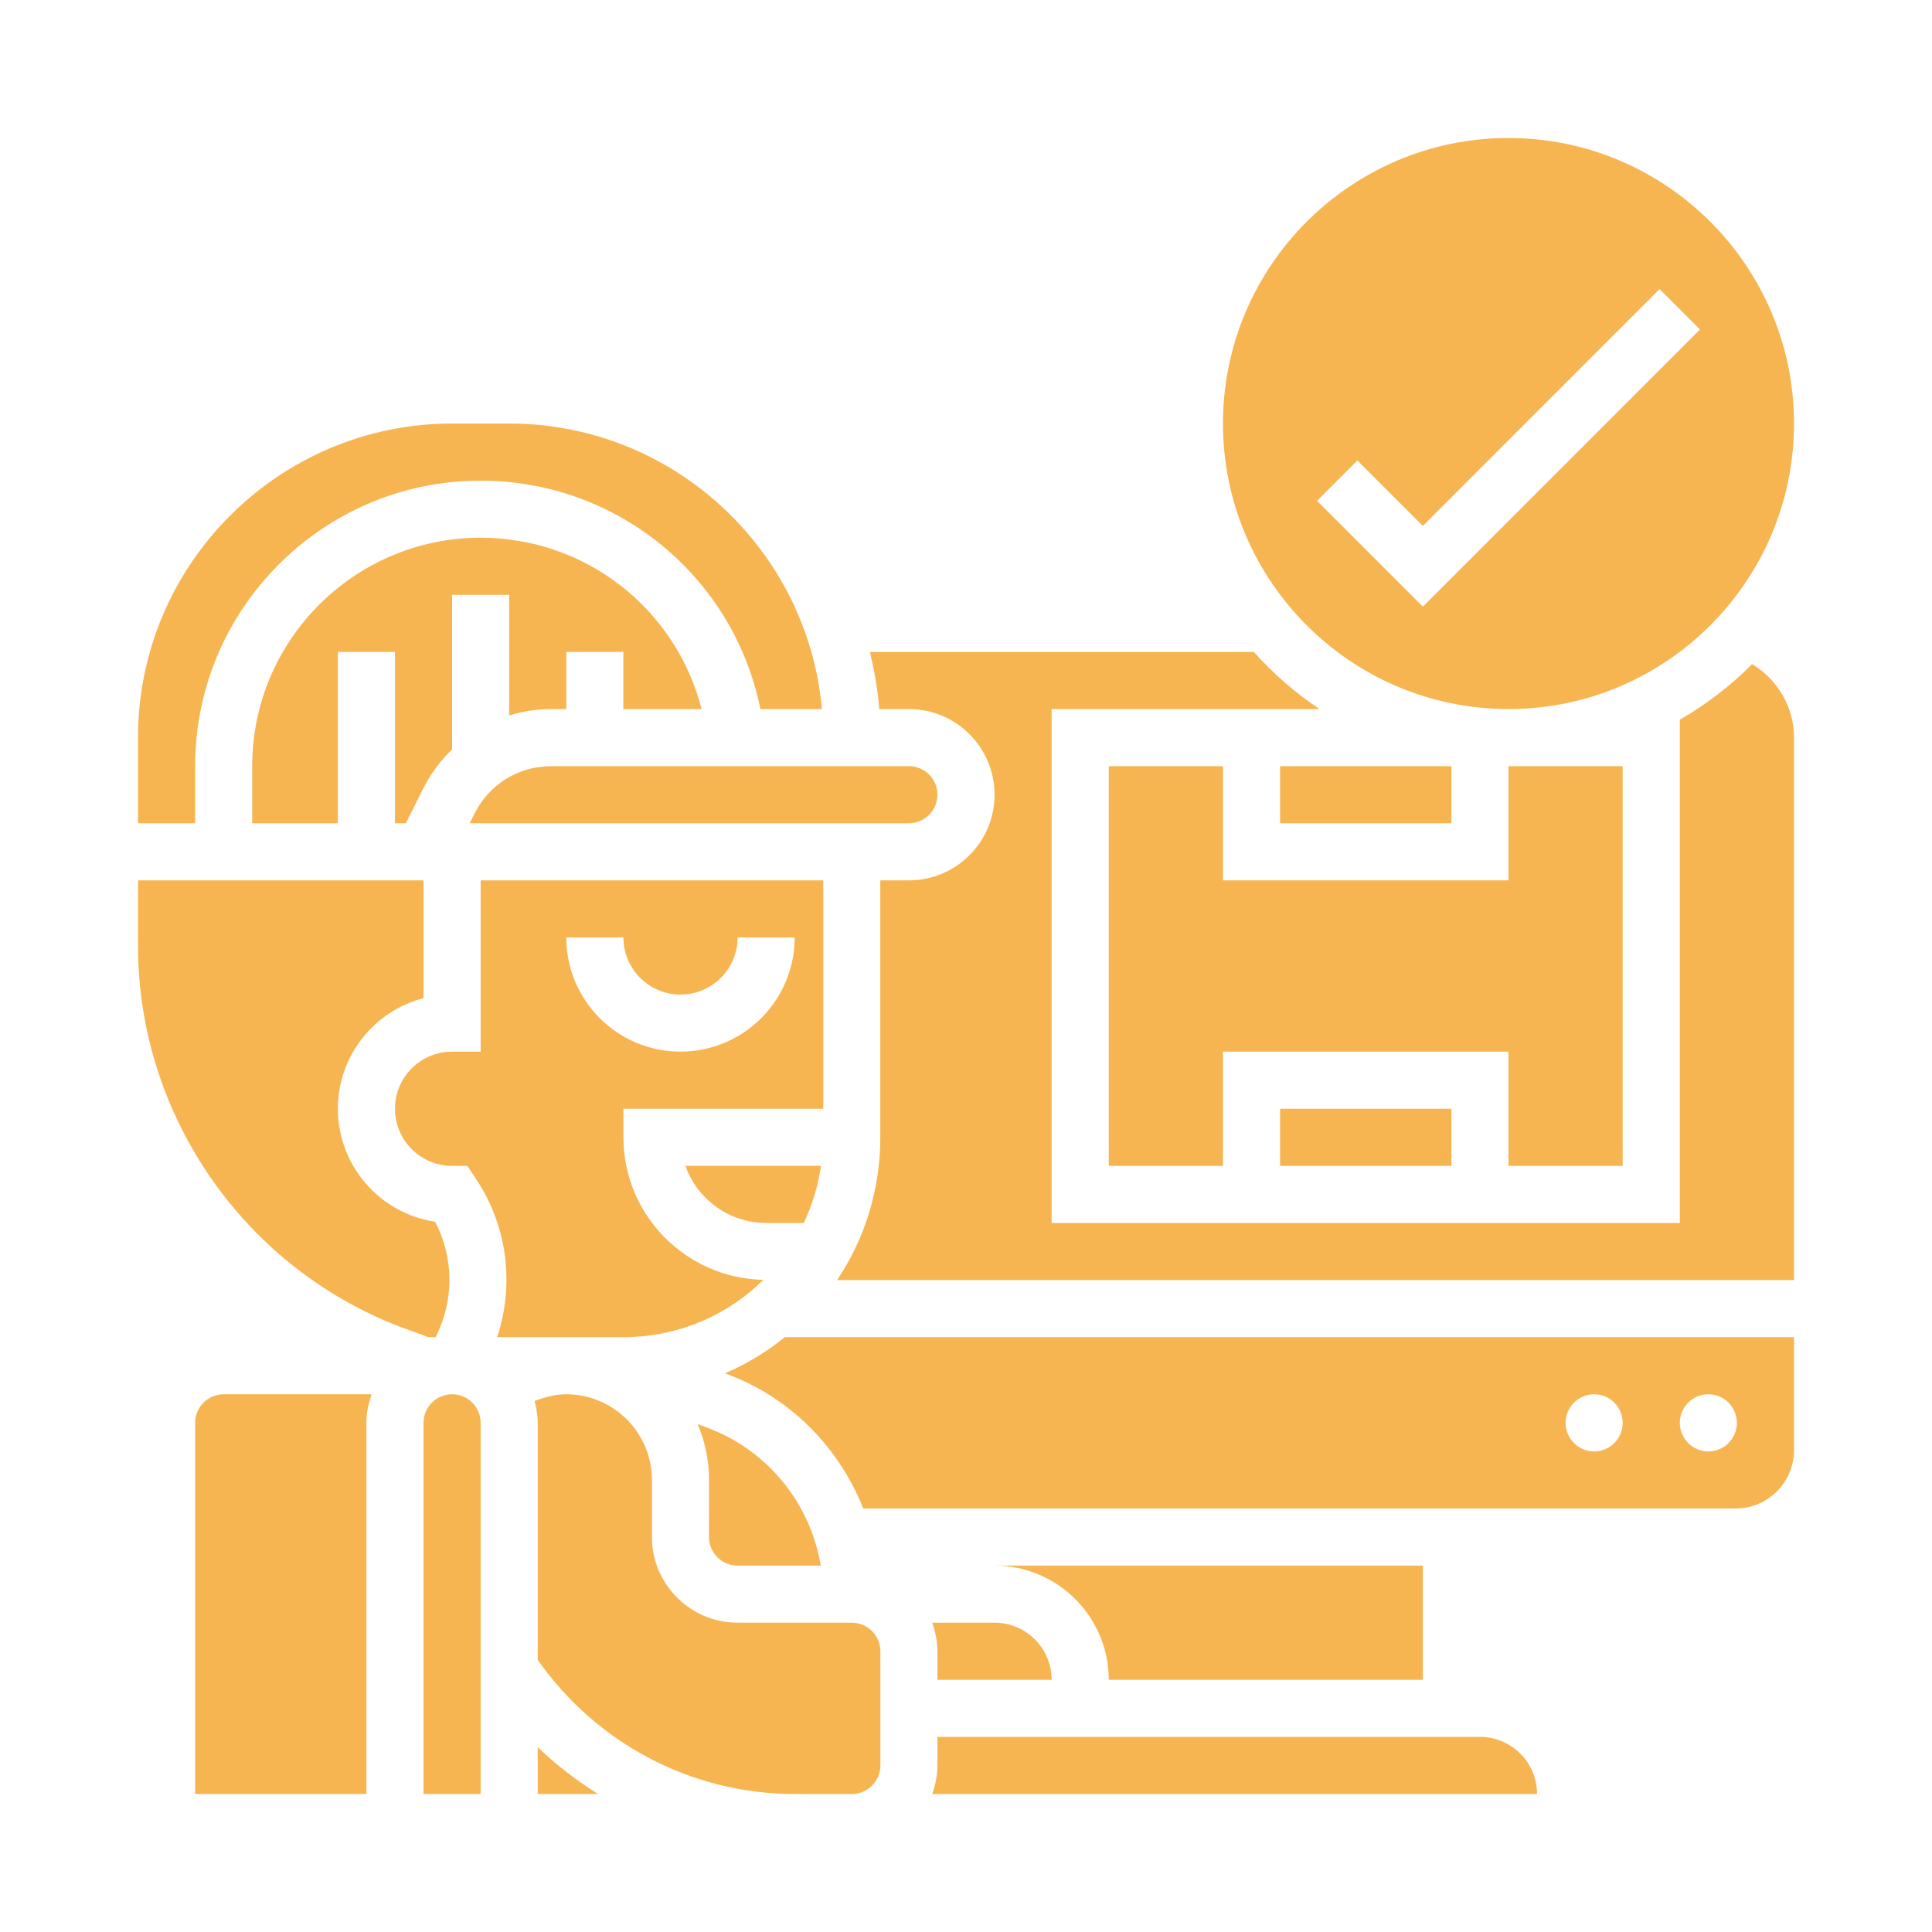 <?xml version="1.0" encoding="UTF-8"?> <svg xmlns="http://www.w3.org/2000/svg" width="28" height="28" viewBox="0 0 28 28" fill="none"><path d="M2.828 20.621V26H5.31V20.621C5.31 20.475 5.34 20.337 5.387 20.207H3.241C3.013 20.207 2.828 20.392 2.828 20.621Z" fill="#F7B551"></path><path d="M13.586 11.517C13.586 11.289 13.401 11.104 13.172 11.104H7.988C7.515 11.104 7.09 11.366 6.878 11.79L6.807 11.931H13.172C13.401 11.931 13.586 11.745 13.586 11.517Z" fill="#F7B551"></path><path d="M6.313 19.379C6.582 18.853 6.581 18.23 6.306 17.706C5.509 17.587 4.897 16.898 4.897 16.069C4.897 15.299 5.425 14.65 6.138 14.466V12.759H2.001L2 13.706C2 16.184 3.564 18.417 5.893 19.264L6.21 19.379H6.313Z" fill="#F7B551"></path><path d="M5.882 11.931L6.138 11.42C6.245 11.206 6.387 11.021 6.552 10.861V8.621H7.379V10.369C7.573 10.309 7.777 10.276 7.988 10.276H8.207V9.448H9.034V10.276H10.168C9.799 8.833 8.498 7.793 6.965 7.793C5.14 7.793 3.655 9.278 3.655 11.104V11.931H4.897V9.448H5.724V11.931H5.882Z" fill="#F7B551"></path><path d="M6.552 20.207C6.323 20.207 6.138 20.392 6.138 20.621V26H6.966V20.621C6.966 20.392 6.78 20.207 6.552 20.207Z" fill="#F7B551"></path><path d="M18.552 11.104H21.035V11.931H18.552V11.104Z" fill="#F7B551"></path><path d="M2.828 11.103C2.828 8.822 4.684 6.966 6.966 6.966C8.953 6.966 10.634 8.365 11.02 10.276H11.912C11.703 7.959 9.75 6.138 7.379 6.138H6.552C4.042 6.138 2 8.18 2 10.69V11.931H2.828V11.103Z" fill="#F7B551"></path><path d="M21.862 10.276C24.144 10.276 26 8.42 26 6.138C26 3.856 24.144 2 21.862 2C19.581 2 17.724 3.856 17.724 6.138C17.724 8.42 19.581 10.276 21.862 10.276ZM19.672 6.673L20.621 7.622L24.052 4.19L24.637 4.775L20.621 8.792L19.087 7.258L19.672 6.673Z" fill="#F7B551"></path><path d="M23.517 16.897V11.104H21.862V12.759H17.724V11.104H16.069V16.897H17.724V15.241H21.862V16.897H23.517Z" fill="#F7B551"></path><path d="M9.034 19.379H9.035C9.8 19.379 10.519 19.084 11.064 18.548C9.942 18.526 9.035 17.61 9.035 16.482V16.069H11.931V12.759H6.966V15.241H6.552C6.095 15.241 5.724 15.613 5.724 16.069C5.724 16.525 6.095 16.897 6.552 16.897H6.773L6.896 17.081C7.357 17.771 7.457 18.617 7.205 19.379H9.034ZM9.035 13.586C9.035 14.043 9.406 14.414 9.862 14.414C10.319 14.414 10.69 14.043 10.69 13.586H11.517C11.517 14.499 10.775 15.241 9.862 15.241C8.949 15.241 8.207 14.499 8.207 13.586H9.035Z" fill="#F7B551"></path><path d="M18.552 16.069H21.035V16.897H18.552V16.069Z" fill="#F7B551"></path><path d="M13.51 23.517C13.556 23.647 13.586 23.785 13.586 23.931V24.345H15.241C15.241 23.888 14.87 23.517 14.414 23.517H13.51Z" fill="#F7B551"></path><path d="M16.069 24.345H20.621V22.69H14.414C15.327 22.69 16.069 23.432 16.069 24.345Z" fill="#F7B551"></path><path d="M25.392 9.625C25.082 9.939 24.728 10.208 24.345 10.431V17.724H15.241V10.276H19.123C18.771 10.042 18.453 9.762 18.171 9.448H12.608C12.672 9.718 12.721 9.993 12.743 10.276H13.172C13.857 10.276 14.414 10.833 14.414 11.517C14.414 12.202 13.857 12.759 13.172 12.759H12.758V16.482C12.758 17.23 12.539 17.944 12.132 18.552H26V10.69C26 10.246 25.762 9.846 25.392 9.625Z" fill="#F7B551"></path><path d="M21.448 25.172H13.586V25.586C13.586 25.732 13.556 25.87 13.51 26H22.276C22.276 25.544 21.905 25.172 21.448 25.172Z" fill="#F7B551"></path><path d="M10.507 19.903L10.553 19.921C11.466 20.264 12.163 20.985 12.511 21.862H25.155C25.621 21.862 26 21.483 26 21.017V19.379H11.374C11.108 19.595 10.816 19.77 10.507 19.903ZM24.759 20.207C24.987 20.207 25.172 20.392 25.172 20.621C25.172 20.849 24.987 21.035 24.759 21.035C24.53 21.035 24.345 20.849 24.345 20.621C24.345 20.392 24.53 20.207 24.759 20.207ZM23.104 20.207C23.332 20.207 23.517 20.392 23.517 20.621C23.517 20.849 23.332 21.035 23.104 21.035C22.875 21.035 22.69 20.849 22.69 20.621C22.69 20.392 22.875 20.207 23.104 20.207Z" fill="#F7B551"></path><path d="M11.104 17.724H11.649C11.773 17.463 11.857 17.185 11.898 16.896H9.933C10.104 17.378 10.564 17.724 11.104 17.724Z" fill="#F7B551"></path><path d="M12.345 23.517H10.689C10.005 23.517 9.448 22.96 9.448 22.276L9.448 21.448C9.448 20.766 8.895 20.211 8.214 20.207C8.211 20.207 8.209 20.207 8.207 20.207C8.047 20.207 7.894 20.247 7.748 20.305C7.774 20.407 7.793 20.511 7.793 20.621V24.056C8.647 25.273 10.028 26 11.518 26H12.345C12.573 26 12.759 25.815 12.759 25.586V23.931C12.759 23.703 12.573 23.517 12.345 23.517Z" fill="#F7B551"></path><path d="M10.689 22.69H11.895C11.747 21.794 11.129 21.021 10.262 20.696L10.11 20.639C10.217 20.887 10.276 21.161 10.276 21.448L10.275 22.276C10.275 22.504 10.461 22.69 10.689 22.69Z" fill="#F7B551"></path><path d="M7.793 26H8.667C8.355 25.804 8.061 25.579 7.793 25.321V26Z" fill="#F7B551"></path></svg> 